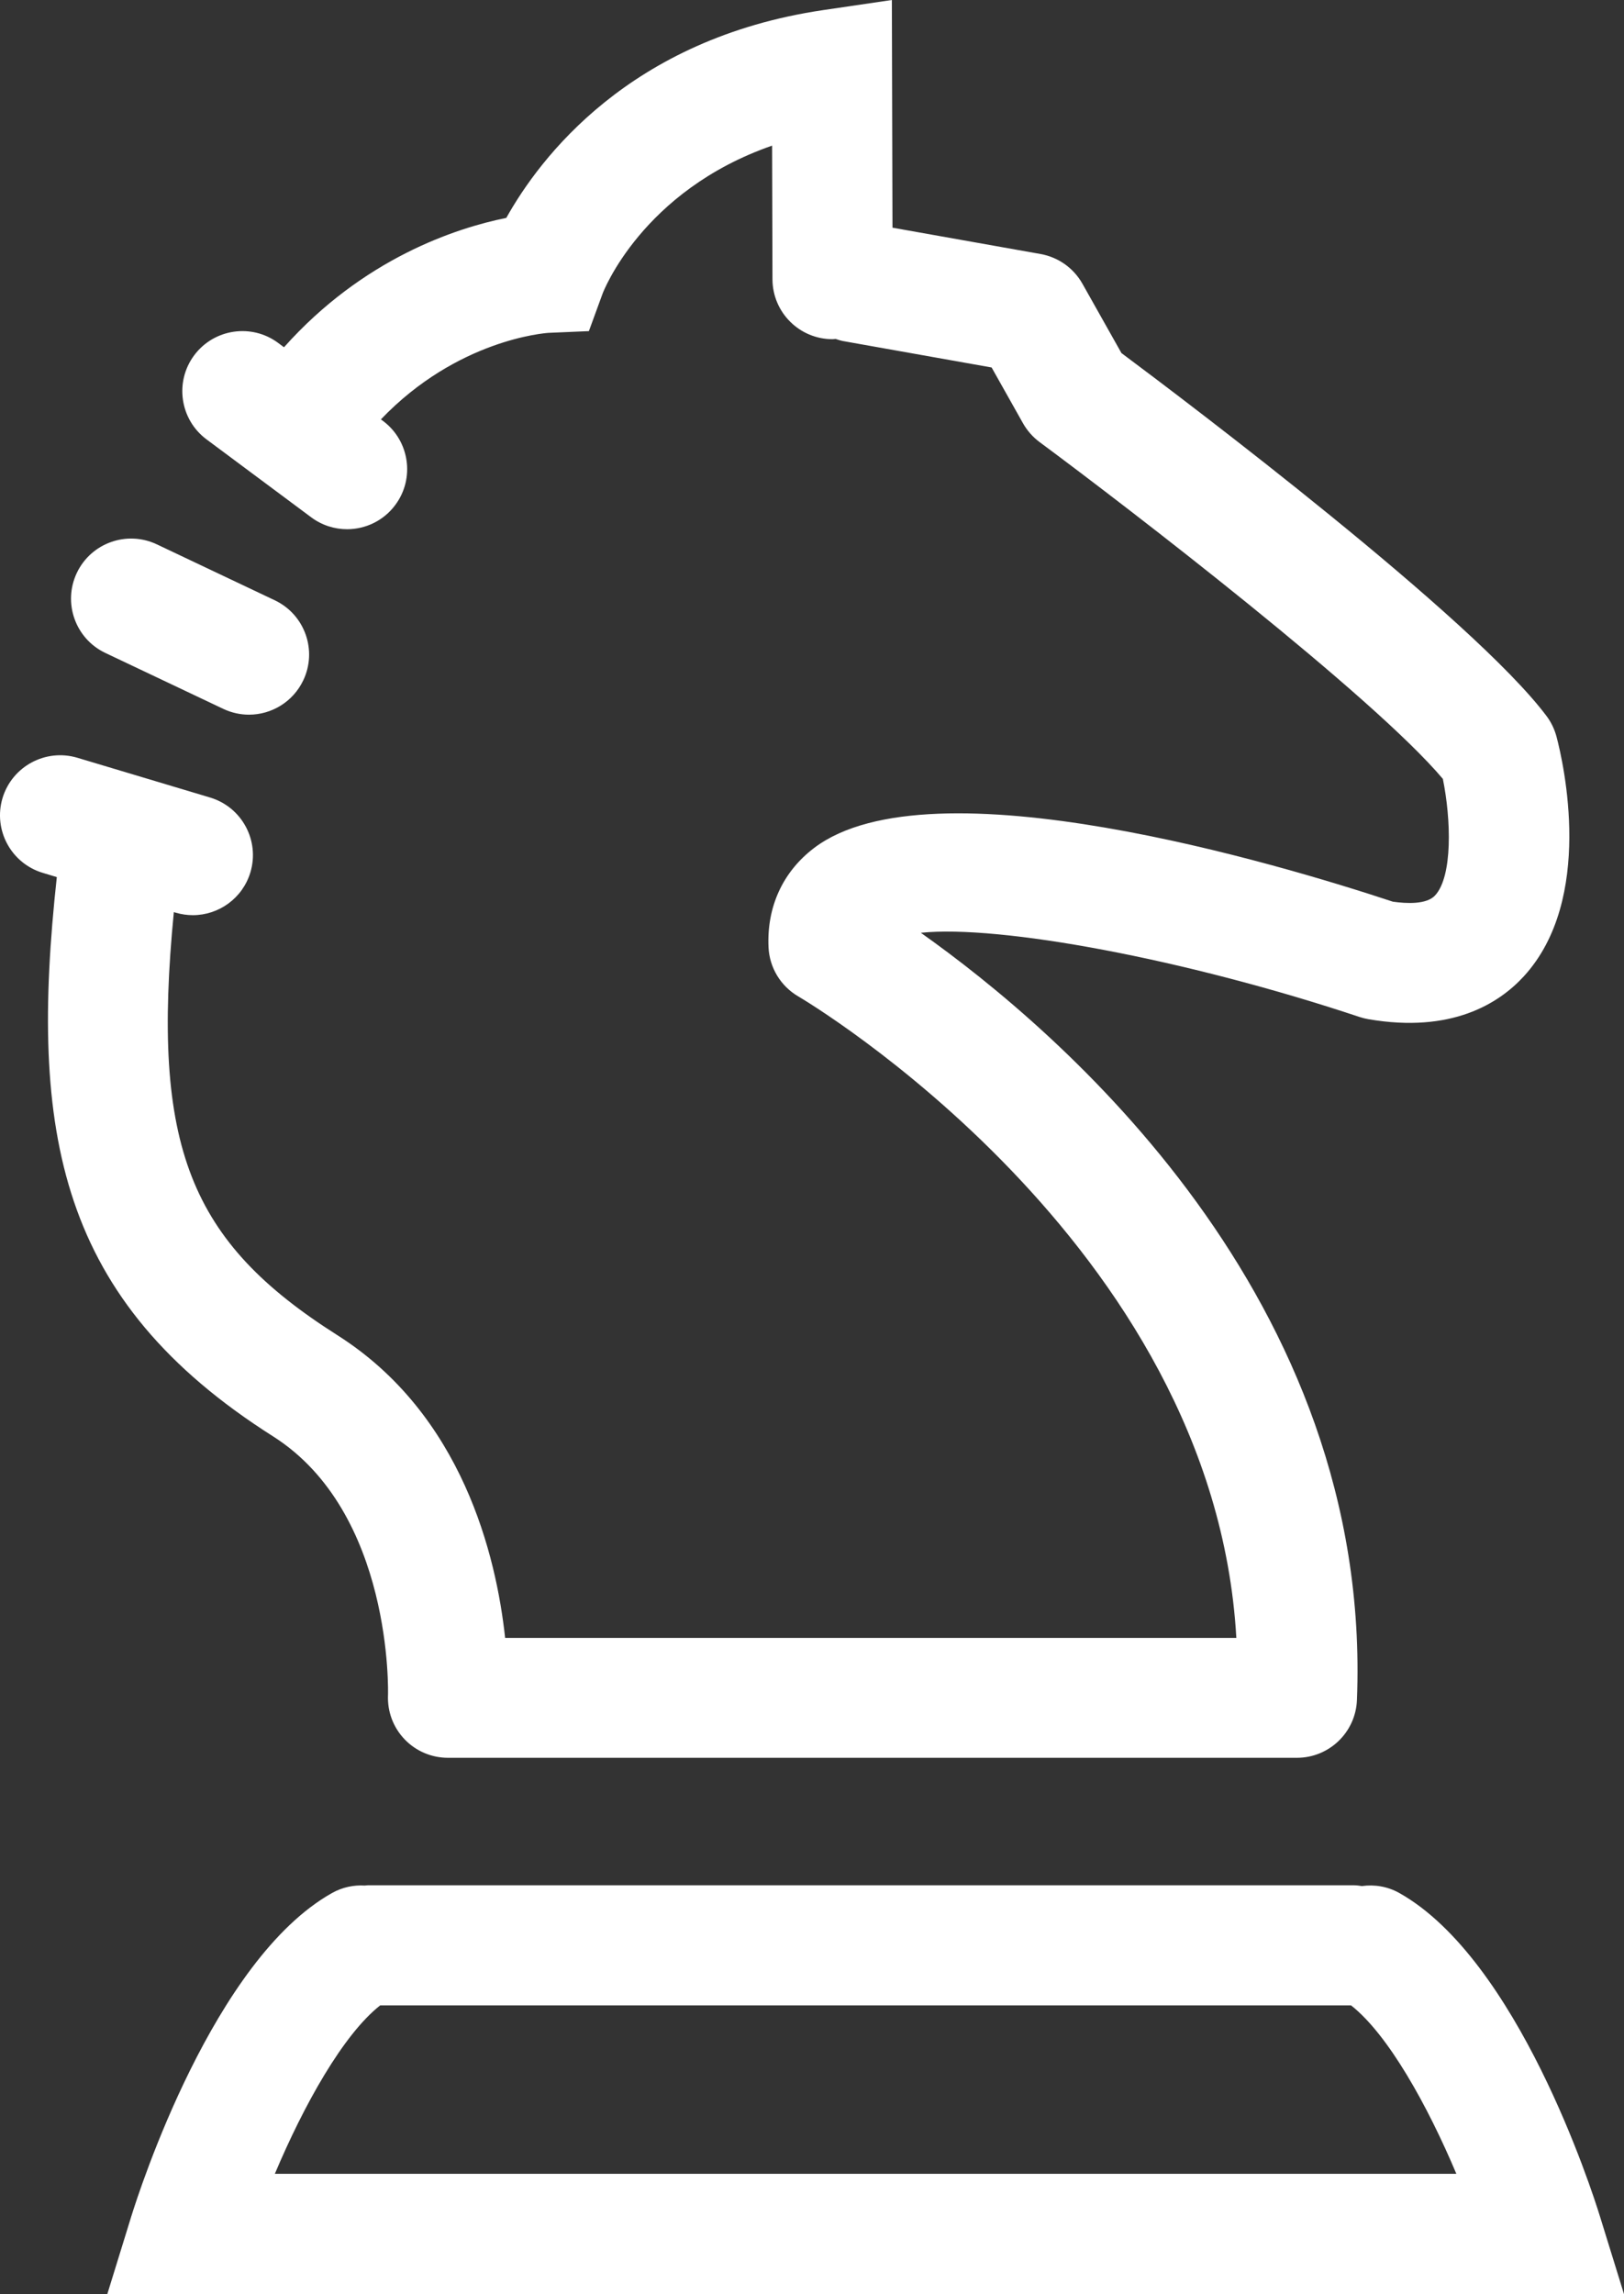 <?xml version="1.0" encoding="utf-8"?>
<!-- Generator: Adobe Illustrator 14.0.0, SVG Export Plug-In . SVG Version: 6.00 Build 43363)  -->
<!DOCTYPE svg PUBLIC "-//W3C//DTD SVG 1.1//EN" "http://www.w3.org/Graphics/SVG/1.1/DTD/svg11.dtd">
<svg version="1.1" id="Warstwa_1" xmlns="http://www.w3.org/2000/svg" xmlns:xlink="http://www.w3.org/1999/xlink" x="0px" y="0px"
	 width="47.309px" height="66.82px" viewBox="45.556 39.668 47.309 66.82" enable-background="new 45.556 39.668 47.309 66.82"
	 xml:space="preserve">
<rect x="45.556" y="39.668" width="47.309" height="66.82" fill="#333333" stroke="none"/>
<g>
	<path fill="#FFFFFF" d="M53.51,81.506c3.5,2.221,3.351,7.491,3.349,7.539c-0.021,0.478,0.154,0.941,0.483,1.285
		c0.33,0.345,0.786,0.539,1.265,0.539h24.729c0.939,0,1.711-0.741,1.749-1.68c0.469-11.719-8.692-19.513-12.704-22.351
		c2.281-0.237,7.671,0.75,12.782,2.453c0.084,0.027,0.169,0.049,0.256,0.064c2.413,0.414,3.794-0.449,4.527-1.248
		c2.063-2.25,1.156-6.211,0.953-6.982c-0.059-0.219-0.157-0.424-0.293-0.604c-2.146-2.859-10.458-9.135-12.381-10.569l-1.137-2.02
		c-0.257-0.456-0.704-0.773-1.219-0.865L71.555,46.3l-0.018-6.632l-2,0.294c-5.644,0.832-8.259,4.311-9.232,6.053
		c-1.475,0.298-4.171,1.184-6.476,3.768l-0.168-0.125c-0.773-0.576-1.871-0.416-2.449,0.36c-0.575,0.774-0.415,1.872,0.36,2.448
		l3.051,2.271c0.313,0.233,0.681,0.346,1.043,0.346c0.534,0,1.063-0.244,1.405-0.706c0.577-0.774,0.416-1.872-0.359-2.449
		l-0.06-0.044c2.225-2.326,4.779-2.515,4.892-2.521l1.167-0.05l0.401-1.097c0.013-0.034,1.141-2.987,4.936-4.306l0.011,3.892
		c0.003,0.966,0.785,1.746,1.75,1.746c0.001,0,0.003,0,0.005,0c0.027,0,0.055-0.007,0.083-0.008
		c0.071,0.023,0.144,0.049,0.221,0.063l4.325,0.769l0.913,1.623c0.121,0.215,0.285,0.401,0.482,0.548
		c2.653,1.966,9.722,7.405,11.75,9.812c0.24,1.177,0.289,2.836-0.225,3.393c-0.246,0.271-0.836,0.24-1.232,0.184
		c-3.271-1.083-13.453-4.145-16.856-1.567c-0.913,0.691-1.386,1.719-1.331,2.895c0.027,0.595,0.356,1.136,0.873,1.435
		c0.126,0.074,12.101,7.146,12.755,18.682H60.271c-0.257-2.382-1.241-6.507-4.887-8.818c-4.298-2.726-5.429-5.487-4.764-12.323
		l0.052,0.016c0.167,0.049,0.336,0.073,0.502,0.073c0.754,0,1.449-0.49,1.677-1.249c0.276-0.926-0.249-1.9-1.176-2.178l-3.866-1.158
		c-0.925-0.275-1.901,0.25-2.18,1.176c-0.275,0.926,0.249,1.9,1.177,2.178l0.405,0.122C46.398,72.672,47.256,77.54,53.51,81.506z"/>
	<path fill="#FFFFFF" d="M48.625,58.687l3.435,1.629c0.241,0.114,0.498,0.169,0.749,0.169c0.654,0,1.282-0.37,1.582-1.001
		c0.415-0.873,0.043-1.917-0.831-2.331l-3.435-1.629c-0.873-0.413-1.916-0.042-2.331,0.831
		C47.38,57.229,47.752,58.273,48.625,58.687z"/>
	<path fill="#FFFFFF" d="M92.162,104.219c-0.234-0.76-2.396-7.473-5.841-9.411c-0.346-0.195-0.729-0.253-1.092-0.203
		c-0.078-0.012-0.156-0.023-0.237-0.023H56.27c-0.028,0-0.056,0.006-0.083,0.008c-0.324-0.02-0.658,0.047-0.963,0.22
		c-3.445,1.938-5.605,8.651-5.842,9.412l-0.7,2.268h44.183L92.162,104.219z M53.563,102.986C54.4,101,55.549,98.93,56.632,98.08
		h28.281c1.084,0.851,2.231,2.92,3.068,4.906H53.563z"/>
</g>
<path display="none" stroke="#000000" stroke-width="1.5" stroke-miterlimit="10" d="M89.119,100.192l-1.315-0.849
	c0.705-0.931,0.896-1.817,0.896-2.509c0-2.342-2.762-3.72-4.979-4.827c-6.814-3.4-6.731-14.666-6.455-18.813h3.617
	c0.986,0,1.785-0.8,1.785-1.785v-1.937c0-0.555-0.259-1.077-0.696-1.416l-3.484-2.68c1.653-1.867,2.599-4.293,2.599-6.833
	c0-5.685-4.625-10.31-10.312-10.31c-5.686,0-10.311,4.625-10.311,10.31c0,2.539,0.944,4.965,2.599,6.833l-3.485,2.68
	c-0.438,0.338-0.697,0.86-0.697,1.416v1.937c0,0.985,0.8,1.785,1.785,1.785h3.615c0.268,4.152,0.332,15.429-6.452,18.813
	c-2.218,1.106-4.979,2.484-4.979,4.826c0,0.69,0.189,1.578,0.896,2.509l-1.314,0.849c-0.51,0.329-0.817,0.894-0.817,1.5v2.007
	c0,0.986,0.799,1.786,1.786,1.786h34.755c0.985,0,1.785-0.8,1.785-1.786v-2.007C89.937,101.086,89.628,100.521,89.119,100.192z
	 M88.151,103.699H53.396v-2.007l1.934-1.248c0.004,0,0.006,0.001,0.011,0.001h14.095c0.493,0,0.893-0.398,0.893-0.891
	c0-0.494-0.399-0.894-0.893-0.894H55.511c-0.567-0.573-0.88-1.188-0.88-1.826c0-1.193,2.141-2.306,3.993-3.229
	c7.733-3.858,7.731-15.938,7.442-20.46h3.368c0.493,0,0.893-0.4,0.893-0.894s-0.399-0.893-0.893-0.893h-7.047
	c-0.1,0-0.192,0.021-0.281,0.05h-1.442v-1.937l5.148-3.958h0.059c-2.189-1.543-3.625-4.085-3.625-6.97
	c0-4.708,3.817-8.524,8.525-8.524c4.71,0,8.525,3.816,8.525,8.524c0,2.884-1.434,5.427-3.623,6.97h0.059l5.147,3.958v1.937h-5.247
	c0,0-2.314,17.402,7.288,22.195c1.854,0.924,3.992,2.035,3.992,3.229c0,0.992-0.742,1.923-2.047,2.738l3.283,2.118L88.151,103.699
	L88.151,103.699z"/>
</svg>
